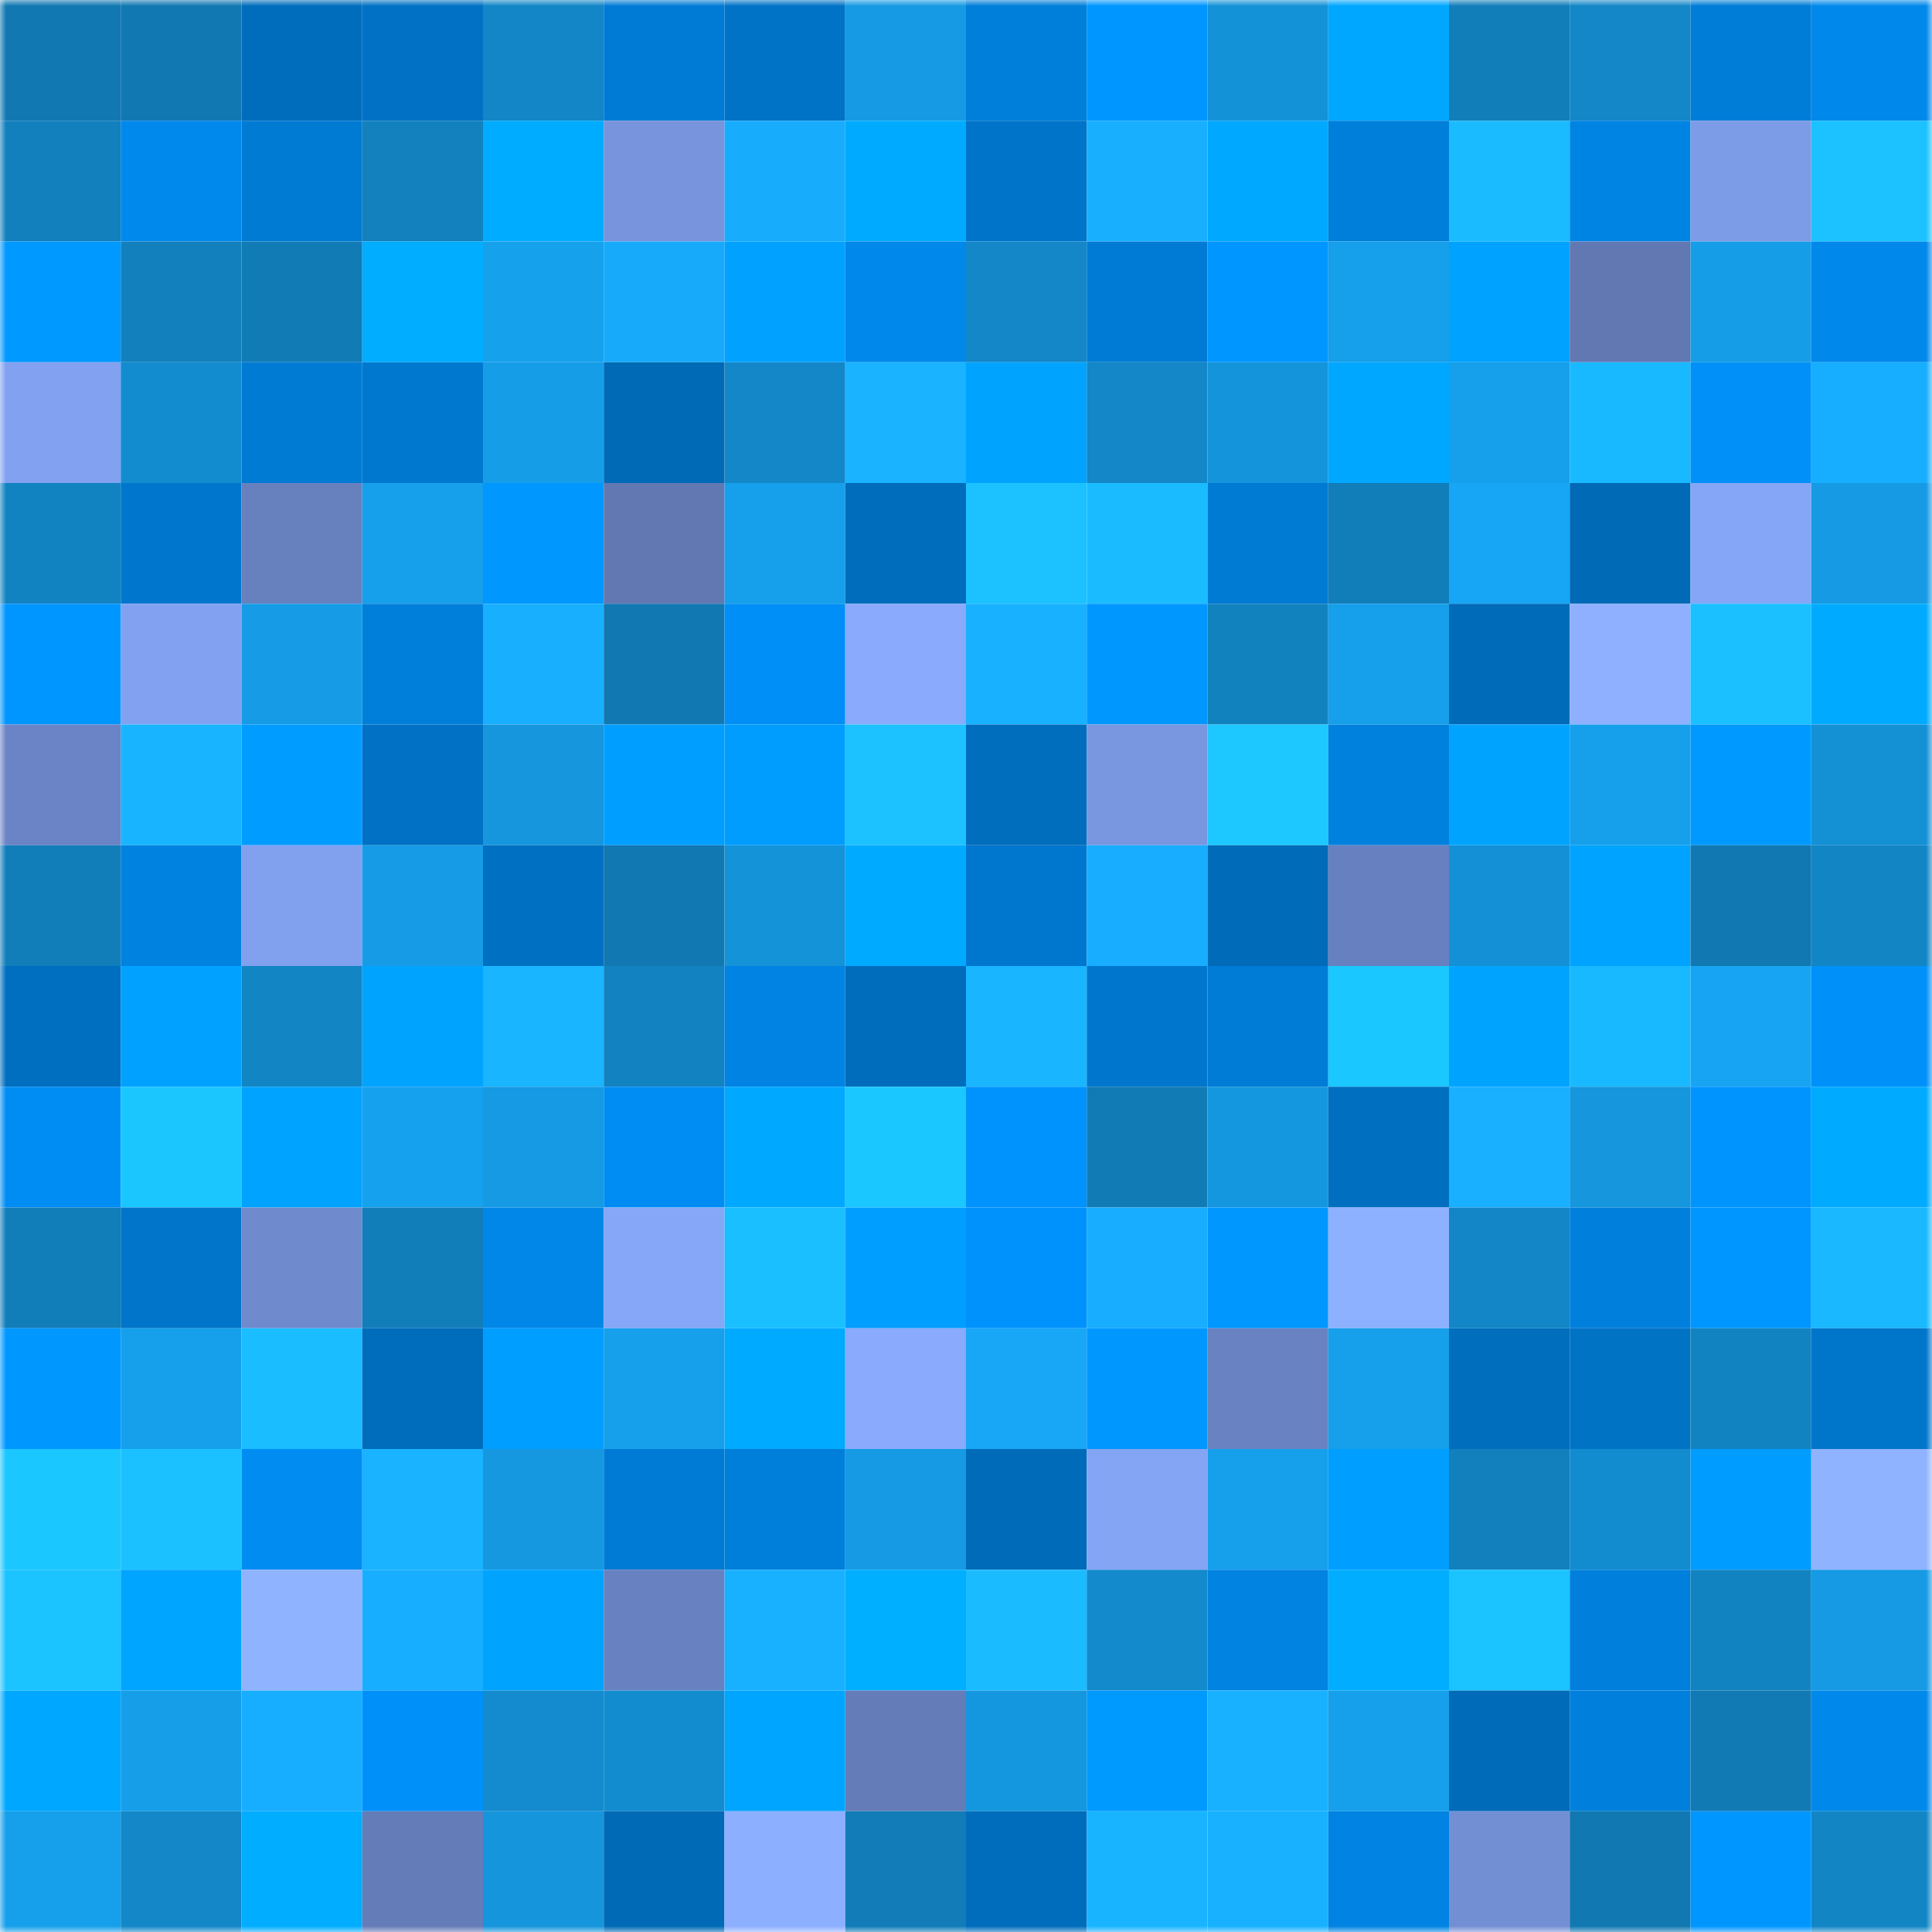 <svg viewBox="0 0 160 160" fill="none" role="img" xmlns="http://www.w3.org/2000/svg" width="240" height="240" name="ens%2Czangetsy.eth"><mask id="715552798" mask-type="alpha" maskUnits="userSpaceOnUse" x="0" y="0" width="160" height="160"><rect width="160" height="160" fill="#FFFFFF"></rect></mask><g mask="url(#715552798)"><rect x="0" y="0" width="10" height="10" fill="#1178b1"></rect><rect x="10" y="0" width="10" height="10" fill="#1178b1"></rect><rect x="20" y="0" width="10" height="10" fill="#006dbc"></rect><rect x="30" y="0" width="10" height="10" fill="#0071c4"></rect><rect x="40" y="0" width="10" height="10" fill="#1286c6"></rect><rect x="50" y="0" width="10" height="10" fill="#007bd5"></rect><rect x="60" y="0" width="10" height="10" fill="#0073c6"></rect><rect x="70" y="0" width="10" height="10" fill="#159ae3"></rect><rect x="80" y="0" width="10" height="10" fill="#007fda"></rect><rect x="90" y="0" width="10" height="10" fill="#0096ff"></rect><rect x="100" y="0" width="10" height="10" fill="#1492d8"></rect><rect x="110" y="0" width="10" height="10" fill="#00a7ff"></rect><rect x="120" y="0" width="10" height="10" fill="#117eba"></rect><rect x="130" y="0" width="10" height="10" fill="#1387c7"></rect><rect x="140" y="0" width="10" height="10" fill="#007dd7"></rect><rect x="150" y="0" width="10" height="10" fill="#0088ea"></rect><rect x="0" y="10" width="10" height="10" fill="#1280bd"></rect><rect x="10" y="10" width="10" height="10" fill="#0089ec"></rect><rect x="20" y="10" width="10" height="10" fill="#007bd4"></rect><rect x="30" y="10" width="10" height="10" fill="#1281be"></rect><rect x="40" y="10" width="10" height="10" fill="#00acff"></rect><rect x="50" y="10" width="10" height="10" fill="#7794dc"></rect><rect x="60" y="10" width="10" height="10" fill="#18acfd"></rect><rect x="70" y="10" width="10" height="10" fill="#00abff"></rect><rect x="80" y="10" width="10" height="10" fill="#0074c8"></rect><rect x="90" y="10" width="10" height="10" fill="#18afff"></rect><rect x="100" y="10" width="10" height="10" fill="#00a8ff"></rect><rect x="110" y="10" width="10" height="10" fill="#007fda"></rect><rect x="120" y="10" width="10" height="10" fill="#1abbff"></rect><rect x="130" y="10" width="10" height="10" fill="#0084e4"></rect><rect x="140" y="10" width="10" height="10" fill="#7d9ce7"></rect><rect x="150" y="10" width="10" height="10" fill="#1bc2ff"></rect><rect x="0" y="20" width="10" height="10" fill="#0099ff"></rect><rect x="10" y="20" width="10" height="10" fill="#1280bc"></rect><rect x="20" y="20" width="10" height="10" fill="#117bb6"></rect><rect x="30" y="20" width="10" height="10" fill="#00adff"></rect><rect x="40" y="20" width="10" height="10" fill="#16a1ed"></rect><rect x="50" y="20" width="10" height="10" fill="#17aafb"></rect><rect x="60" y="20" width="10" height="10" fill="#00a1ff"></rect><rect x="70" y="20" width="10" height="10" fill="#0088ea"></rect><rect x="80" y="20" width="10" height="10" fill="#1387c8"></rect><rect x="90" y="20" width="10" height="10" fill="#007bd5"></rect><rect x="100" y="20" width="10" height="10" fill="#0096ff"></rect><rect x="110" y="20" width="10" height="10" fill="#169fea"></rect><rect x="120" y="20" width="10" height="10" fill="#00a2ff"></rect><rect x="130" y="20" width="10" height="10" fill="#6178b3"></rect><rect x="140" y="20" width="10" height="10" fill="#169de7"></rect><rect x="150" y="20" width="10" height="10" fill="#0088ea"></rect><rect x="0" y="30" width="10" height="10" fill="#82a2f1"></rect><rect x="10" y="30" width="10" height="10" fill="#138ccf"></rect><rect x="20" y="30" width="10" height="10" fill="#007bd3"></rect><rect x="30" y="30" width="10" height="10" fill="#0078cf"></rect><rect x="40" y="30" width="10" height="10" fill="#169de8"></rect><rect x="50" y="30" width="10" height="10" fill="#006ab6"></rect><rect x="60" y="30" width="10" height="10" fill="#1387c7"></rect><rect x="70" y="30" width="10" height="10" fill="#19b3ff"></rect><rect x="80" y="30" width="10" height="10" fill="#00a4ff"></rect><rect x="90" y="30" width="10" height="10" fill="#1387c7"></rect><rect x="100" y="30" width="10" height="10" fill="#1495db"></rect><rect x="110" y="30" width="10" height="10" fill="#00a7ff"></rect><rect x="120" y="30" width="10" height="10" fill="#169fea"></rect><rect x="130" y="30" width="10" height="10" fill="#19b9ff"></rect><rect x="140" y="30" width="10" height="10" fill="#0090f8"></rect><rect x="150" y="30" width="10" height="10" fill="#18aeff"></rect><rect x="0" y="40" width="10" height="10" fill="#1283c1"></rect><rect x="10" y="40" width="10" height="10" fill="#0077cd"></rect><rect x="20" y="40" width="10" height="10" fill="#6780be"></rect><rect x="30" y="40" width="10" height="10" fill="#169fea"></rect><rect x="40" y="40" width="10" height="10" fill="#0097ff"></rect><rect x="50" y="40" width="10" height="10" fill="#6178b3"></rect><rect x="60" y="40" width="10" height="10" fill="#16a0eb"></rect><rect x="70" y="40" width="10" height="10" fill="#006dbc"></rect><rect x="80" y="40" width="10" height="10" fill="#1bc2ff"></rect><rect x="90" y="40" width="10" height="10" fill="#1abcff"></rect><rect x="100" y="40" width="10" height="10" fill="#007bd3"></rect><rect x="110" y="40" width="10" height="10" fill="#117eba"></rect><rect x="120" y="40" width="10" height="10" fill="#17a6f5"></rect><rect x="130" y="40" width="10" height="10" fill="#006ab6"></rect><rect x="140" y="40" width="10" height="10" fill="#85a6f6"></rect><rect x="150" y="40" width="10" height="10" fill="#159ae3"></rect><rect x="0" y="50" width="10" height="10" fill="#0096ff"></rect><rect x="10" y="50" width="10" height="10" fill="#82a2f1"></rect><rect x="20" y="50" width="10" height="10" fill="#169ce7"></rect><rect x="30" y="50" width="10" height="10" fill="#007fda"></rect><rect x="40" y="50" width="10" height="10" fill="#18afff"></rect><rect x="50" y="50" width="10" height="10" fill="#1178b1"></rect><rect x="60" y="50" width="10" height="10" fill="#008ff6"></rect><rect x="70" y="50" width="10" height="10" fill="#89aafd"></rect><rect x="80" y="50" width="10" height="10" fill="#18b1ff"></rect><rect x="90" y="50" width="10" height="10" fill="#0098ff"></rect><rect x="100" y="50" width="10" height="10" fill="#1282bf"></rect><rect x="110" y="50" width="10" height="10" fill="#169fea"></rect><rect x="120" y="50" width="10" height="10" fill="#006bb9"></rect><rect x="130" y="50" width="10" height="10" fill="#8eb0ff"></rect><rect x="140" y="50" width="10" height="10" fill="#1ac0ff"></rect><rect x="150" y="50" width="10" height="10" fill="#00abff"></rect><rect x="0" y="60" width="10" height="10" fill="#6b84c5"></rect><rect x="10" y="60" width="10" height="10" fill="#19b4ff"></rect><rect x="20" y="60" width="10" height="10" fill="#009cff"></rect><rect x="30" y="60" width="10" height="10" fill="#0071c4"></rect><rect x="40" y="60" width="10" height="10" fill="#1596dd"></rect><rect x="50" y="60" width="10" height="10" fill="#009fff"></rect><rect x="60" y="60" width="10" height="10" fill="#009dff"></rect><rect x="70" y="60" width="10" height="10" fill="#1bc2ff"></rect><rect x="80" y="60" width="10" height="10" fill="#006ebd"></rect><rect x="90" y="60" width="10" height="10" fill="#7996e0"></rect><rect x="100" y="60" width="10" height="10" fill="#1cc8ff"></rect><rect x="110" y="60" width="10" height="10" fill="#0081de"></rect><rect x="120" y="60" width="10" height="10" fill="#00a4ff"></rect><rect x="130" y="60" width="10" height="10" fill="#16a0ec"></rect><rect x="140" y="60" width="10" height="10" fill="#0099ff"></rect><rect x="150" y="60" width="10" height="10" fill="#1490d4"></rect><rect x="0" y="70" width="10" height="10" fill="#117eba"></rect><rect x="10" y="70" width="10" height="10" fill="#0082e0"></rect><rect x="20" y="70" width="10" height="10" fill="#81a1ef"></rect><rect x="30" y="70" width="10" height="10" fill="#169ce7"></rect><rect x="40" y="70" width="10" height="10" fill="#0071c2"></rect><rect x="50" y="70" width="10" height="10" fill="#1178b1"></rect><rect x="60" y="70" width="10" height="10" fill="#1493d9"></rect><rect x="70" y="70" width="10" height="10" fill="#00abff"></rect><rect x="80" y="70" width="10" height="10" fill="#0077ce"></rect><rect x="90" y="70" width="10" height="10" fill="#18adff"></rect><rect x="100" y="70" width="10" height="10" fill="#006bb8"></rect><rect x="110" y="70" width="10" height="10" fill="#6780bf"></rect><rect x="120" y="70" width="10" height="10" fill="#1491d6"></rect><rect x="130" y="70" width="10" height="10" fill="#00a3ff"></rect><rect x="140" y="70" width="10" height="10" fill="#1178b1"></rect><rect x="150" y="70" width="10" height="10" fill="#1286c5"></rect><rect x="0" y="80" width="10" height="10" fill="#006fbf"></rect><rect x="10" y="80" width="10" height="10" fill="#00a1ff"></rect><rect x="20" y="80" width="10" height="10" fill="#1285c4"></rect><rect x="30" y="80" width="10" height="10" fill="#00a4ff"></rect><rect x="40" y="80" width="10" height="10" fill="#19b5ff"></rect><rect x="50" y="80" width="10" height="10" fill="#1282c0"></rect><rect x="60" y="80" width="10" height="10" fill="#0083e3"></rect><rect x="70" y="80" width="10" height="10" fill="#006dbc"></rect><rect x="80" y="80" width="10" height="10" fill="#19b5ff"></rect><rect x="90" y="80" width="10" height="10" fill="#0077cd"></rect><rect x="100" y="80" width="10" height="10" fill="#007cd6"></rect><rect x="110" y="80" width="10" height="10" fill="#1bc7ff"></rect><rect x="120" y="80" width="10" height="10" fill="#00a4ff"></rect><rect x="130" y="80" width="10" height="10" fill="#19b9ff"></rect><rect x="140" y="80" width="10" height="10" fill="#17a5f3"></rect><rect x="150" y="80" width="10" height="10" fill="#0090f9"></rect><rect x="0" y="90" width="10" height="10" fill="#008df3"></rect><rect x="10" y="90" width="10" height="10" fill="#1bc6ff"></rect><rect x="20" y="90" width="10" height="10" fill="#00a3ff"></rect><rect x="30" y="90" width="10" height="10" fill="#16a1ee"></rect><rect x="40" y="90" width="10" height="10" fill="#159ae3"></rect><rect x="50" y="90" width="10" height="10" fill="#008df3"></rect><rect x="60" y="90" width="10" height="10" fill="#00a9ff"></rect><rect x="70" y="90" width="10" height="10" fill="#1bc7ff"></rect><rect x="80" y="90" width="10" height="10" fill="#0093fd"></rect><rect x="90" y="90" width="10" height="10" fill="#117bb5"></rect><rect x="100" y="90" width="10" height="10" fill="#1597df"></rect><rect x="110" y="90" width="10" height="10" fill="#006fc0"></rect><rect x="120" y="90" width="10" height="10" fill="#18b0ff"></rect><rect x="130" y="90" width="10" height="10" fill="#1596dd"></rect><rect x="140" y="90" width="10" height="10" fill="#0094ff"></rect><rect x="150" y="90" width="10" height="10" fill="#00abff"></rect><rect x="0" y="100" width="10" height="10" fill="#117db9"></rect><rect x="10" y="100" width="10" height="10" fill="#0075c9"></rect><rect x="20" y="100" width="10" height="10" fill="#6f8acd"></rect><rect x="30" y="100" width="10" height="10" fill="#117eba"></rect><rect x="40" y="100" width="10" height="10" fill="#0087e8"></rect><rect x="50" y="100" width="10" height="10" fill="#86a7f8"></rect><rect x="60" y="100" width="10" height="10" fill="#1abfff"></rect><rect x="70" y="100" width="10" height="10" fill="#009eff"></rect><rect x="80" y="100" width="10" height="10" fill="#0092fc"></rect><rect x="90" y="100" width="10" height="10" fill="#18adff"></rect><rect x="100" y="100" width="10" height="10" fill="#0097ff"></rect><rect x="110" y="100" width="10" height="10" fill="#8eb1ff"></rect><rect x="120" y="100" width="10" height="10" fill="#1286c6"></rect><rect x="130" y="100" width="10" height="10" fill="#0080dc"></rect><rect x="140" y="100" width="10" height="10" fill="#0096ff"></rect><rect x="150" y="100" width="10" height="10" fill="#19b8ff"></rect><rect x="0" y="110" width="10" height="10" fill="#0097ff"></rect><rect x="10" y="110" width="10" height="10" fill="#16a0ec"></rect><rect x="20" y="110" width="10" height="10" fill="#1abdff"></rect><rect x="30" y="110" width="10" height="10" fill="#006dbc"></rect><rect x="40" y="110" width="10" height="10" fill="#009eff"></rect><rect x="50" y="110" width="10" height="10" fill="#16a0ec"></rect><rect x="60" y="110" width="10" height="10" fill="#00aaff"></rect><rect x="70" y="110" width="10" height="10" fill="#89aafd"></rect><rect x="80" y="110" width="10" height="10" fill="#17a7f6"></rect><rect x="90" y="110" width="10" height="10" fill="#0098ff"></rect><rect x="100" y="110" width="10" height="10" fill="#6982c2"></rect><rect x="110" y="110" width="10" height="10" fill="#169fea"></rect><rect x="120" y="110" width="10" height="10" fill="#006ebd"></rect><rect x="130" y="110" width="10" height="10" fill="#0073c5"></rect><rect x="140" y="110" width="10" height="10" fill="#1283c1"></rect><rect x="150" y="110" width="10" height="10" fill="#0076cb"></rect><rect x="0" y="120" width="10" height="10" fill="#1bc7ff"></rect><rect x="10" y="120" width="10" height="10" fill="#1bc1ff"></rect><rect x="20" y="120" width="10" height="10" fill="#008cf1"></rect><rect x="30" y="120" width="10" height="10" fill="#19b3ff"></rect><rect x="40" y="120" width="10" height="10" fill="#1598e0"></rect><rect x="50" y="120" width="10" height="10" fill="#007bd5"></rect><rect x="60" y="120" width="10" height="10" fill="#007fda"></rect><rect x="70" y="120" width="10" height="10" fill="#159ae3"></rect><rect x="80" y="120" width="10" height="10" fill="#006bb9"></rect><rect x="90" y="120" width="10" height="10" fill="#84a4f4"></rect><rect x="100" y="120" width="10" height="10" fill="#16a0ec"></rect><rect x="110" y="120" width="10" height="10" fill="#009eff"></rect><rect x="120" y="120" width="10" height="10" fill="#1280bd"></rect><rect x="130" y="120" width="10" height="10" fill="#138ccf"></rect><rect x="140" y="120" width="10" height="10" fill="#009cff"></rect><rect x="150" y="120" width="10" height="10" fill="#90b3ff"></rect><rect x="0" y="130" width="10" height="10" fill="#1bc3ff"></rect><rect x="10" y="130" width="10" height="10" fill="#00a5ff"></rect><rect x="20" y="130" width="10" height="10" fill="#90b3ff"></rect><rect x="30" y="130" width="10" height="10" fill="#18aeff"></rect><rect x="40" y="130" width="10" height="10" fill="#00a4ff"></rect><rect x="50" y="130" width="10" height="10" fill="#6882c1"></rect><rect x="60" y="130" width="10" height="10" fill="#18b1ff"></rect><rect x="70" y="130" width="10" height="10" fill="#00afff"></rect><rect x="80" y="130" width="10" height="10" fill="#1abcff"></rect><rect x="90" y="130" width="10" height="10" fill="#138acb"></rect><rect x="100" y="130" width="10" height="10" fill="#0083e1"></rect><rect x="110" y="130" width="10" height="10" fill="#00adff"></rect><rect x="120" y="130" width="10" height="10" fill="#1bc4ff"></rect><rect x="130" y="130" width="10" height="10" fill="#0080dc"></rect><rect x="140" y="130" width="10" height="10" fill="#1283c1"></rect><rect x="150" y="130" width="10" height="10" fill="#159ae3"></rect><rect x="0" y="140" width="10" height="10" fill="#00a7ff"></rect><rect x="10" y="140" width="10" height="10" fill="#169ee9"></rect><rect x="20" y="140" width="10" height="10" fill="#18aeff"></rect><rect x="30" y="140" width="10" height="10" fill="#0090f9"></rect><rect x="40" y="140" width="10" height="10" fill="#138bce"></rect><rect x="50" y="140" width="10" height="10" fill="#138ccf"></rect><rect x="60" y="140" width="10" height="10" fill="#00a5ff"></rect><rect x="70" y="140" width="10" height="10" fill="#647cb8"></rect><rect x="80" y="140" width="10" height="10" fill="#1597df"></rect><rect x="90" y="140" width="10" height="10" fill="#009aff"></rect><rect x="100" y="140" width="10" height="10" fill="#18b1ff"></rect><rect x="110" y="140" width="10" height="10" fill="#169fea"></rect><rect x="120" y="140" width="10" height="10" fill="#006bb8"></rect><rect x="130" y="140" width="10" height="10" fill="#0080dc"></rect><rect x="140" y="140" width="10" height="10" fill="#117ab4"></rect><rect x="150" y="140" width="10" height="10" fill="#0088ea"></rect><rect x="0" y="150" width="10" height="10" fill="#169fea"></rect><rect x="10" y="150" width="10" height="10" fill="#1387c7"></rect><rect x="20" y="150" width="10" height="10" fill="#00adff"></rect><rect x="30" y="150" width="10" height="10" fill="#647cb8"></rect><rect x="40" y="150" width="10" height="10" fill="#1595dc"></rect><rect x="50" y="150" width="10" height="10" fill="#006ab6"></rect><rect x="60" y="150" width="10" height="10" fill="#8dafff"></rect><rect x="70" y="150" width="10" height="10" fill="#117cb7"></rect><rect x="80" y="150" width="10" height="10" fill="#006dbc"></rect><rect x="90" y="150" width="10" height="10" fill="#19b4ff"></rect><rect x="100" y="150" width="10" height="10" fill="#18b1ff"></rect><rect x="110" y="150" width="10" height="10" fill="#0083e2"></rect><rect x="120" y="150" width="10" height="10" fill="#738fd4"></rect><rect x="130" y="150" width="10" height="10" fill="#1178b1"></rect><rect x="140" y="150" width="10" height="10" fill="#0096ff"></rect><rect x="150" y="150" width="10" height="10" fill="#1286c5"></rect></g></svg>